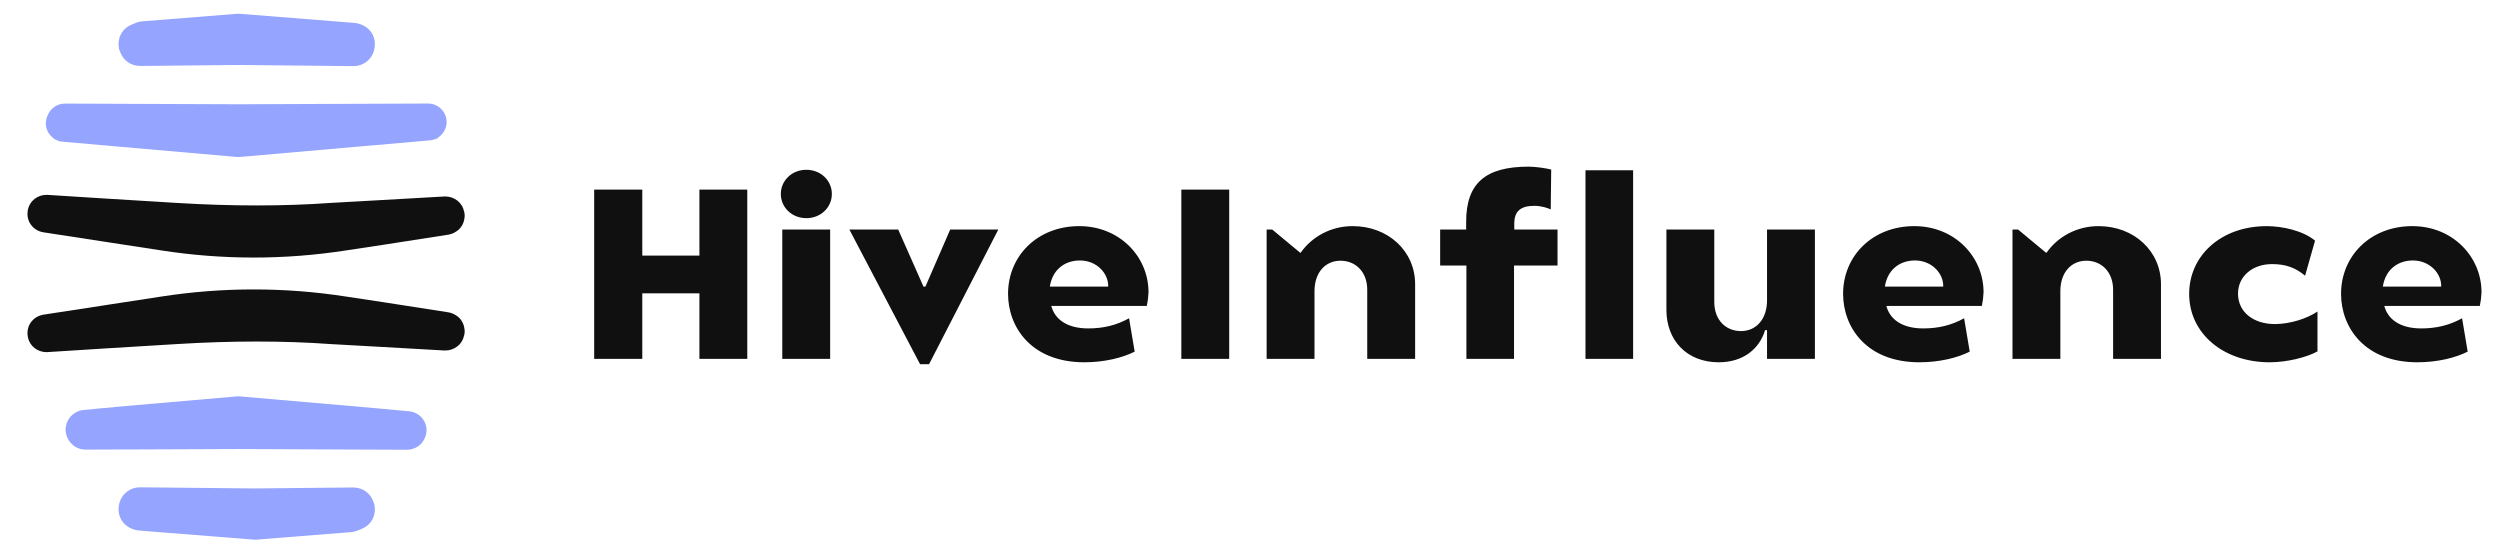 <svg width="182" height="40" viewBox="0 0 182 40" fill="none" xmlns="http://www.w3.org/2000/svg">
<path d="M7.658 35.327L7.473 35.325H7.463L7.658 35.327L7.658 35.327Z" fill="#101010"/>
<path d="M31.051 31.401C31.03 31.646 30.955 31.87 30.828 32.072L30.817 32.093C30.689 32.295 30.519 32.455 30.306 32.572C30.104 32.678 29.87 32.742 29.636 32.742L26.796 32.731L17.35 32.689L9.564 32.721H9.032L6.245 32.731H6.234C5.989 32.731 5.755 32.678 5.543 32.561C5.33 32.444 5.149 32.274 5.021 32.072L5 32.05C4.872 31.838 4.798 31.604 4.777 31.359C4.766 31.114 4.819 30.869 4.926 30.646C5.032 30.422 5.192 30.242 5.394 30.103C5.606 29.954 5.84 29.869 6.085 29.848C6.915 29.763 7.83 29.678 8.276 29.646V29.635L17.233 28.858C17.318 28.848 17.393 28.848 17.467 28.858L27.03 29.688L27.519 29.731C27.519 29.731 28.615 29.827 29.785 29.944C30.019 29.965 30.253 30.05 30.445 30.178C30.647 30.316 30.806 30.497 30.913 30.72C31.019 30.933 31.061 31.167 31.051 31.401Z" fill="#94A4FF"/>
<path d="M27.223 3.697C27.13 4.023 26.932 4.309 26.66 4.511C26.387 4.713 26.055 4.82 25.714 4.814C25.709 4.814 25.703 4.814 25.697 4.813L17.35 4.73L10.239 4.801H10.222C9.496 4.801 8.909 4.361 8.711 3.671L8.684 3.631L8.673 3.586C8.525 2.948 8.751 2.143 9.59 1.788C9.706 1.739 9.823 1.692 9.939 1.648C10.041 1.609 10.148 1.582 10.255 1.565L10.274 1.562L10.323 1.558C10.346 1.555 10.368 1.552 10.39 1.55L17.228 1.006C17.312 0.998 17.396 0.998 17.479 1.006L25.81 1.668C25.977 1.681 26.142 1.721 26.296 1.786L26.34 1.804C27.223 2.183 27.416 3.051 27.223 3.697Z" fill="#94A4FF"/>
<path d="M8.699 36.592C8.792 36.267 8.99 35.98 9.262 35.778C9.535 35.576 9.867 35.47 10.208 35.475C10.213 35.475 10.219 35.475 10.225 35.476L18.572 35.559L25.683 35.488H25.7C26.426 35.488 27.014 35.928 27.211 36.618L27.238 36.658L27.249 36.703C27.398 37.342 27.171 38.146 26.332 38.501C26.216 38.55 26.099 38.597 25.983 38.642C25.881 38.68 25.774 38.708 25.667 38.725L25.648 38.727L25.599 38.731C25.576 38.734 25.554 38.738 25.532 38.74L18.694 39.283C18.61 39.291 18.526 39.291 18.443 39.283L10.112 38.622C9.945 38.609 9.78 38.568 9.626 38.504L9.582 38.485C8.699 38.107 8.506 37.238 8.699 36.592Z" fill="#94A4FF"/>
<path d="M32.403 8.352C32.3 8.109 32.127 7.903 31.905 7.758C31.685 7.613 31.427 7.536 31.162 7.537H31.157L26.795 7.554L17.355 7.591L5.464 7.544L4.736 7.541H4.729C4.466 7.541 4.207 7.618 3.986 7.763C3.766 7.908 3.592 8.114 3.489 8.356L3.448 8.452C3.377 8.615 3.34 8.789 3.338 8.966C3.336 9.143 3.37 9.319 3.437 9.483C3.539 9.732 3.713 9.946 3.938 10.097L3.928 10.114L4.054 10.166C4.09 10.185 4.127 10.203 4.166 10.219L4.379 10.309L4.39 10.287C4.455 10.302 4.52 10.313 4.587 10.318L8.279 10.642L8.278 10.643L17.237 11.426C17.275 11.429 17.315 11.431 17.355 11.431C17.394 11.431 17.433 11.429 17.473 11.426L27.034 10.589V10.592L31.296 10.218C31.406 10.209 31.514 10.186 31.619 10.15L31.896 10.055L31.878 10.02C32.109 9.876 32.291 9.665 32.4 9.416C32.475 9.248 32.513 9.067 32.514 8.884C32.514 8.701 32.477 8.52 32.403 8.352Z" fill="#94A4FF"/>
<path d="M33.796 15.975C33.764 16.166 33.69 16.337 33.584 16.496C33.477 16.656 33.339 16.784 33.169 16.879C33.009 16.986 32.828 17.05 32.648 17.082C31.297 17.294 28.212 17.773 28.212 17.773L27.935 17.816L25.191 18.231C20.734 18.922 16.202 18.922 11.745 18.231L7.863 17.635L7.384 17.561L3.15 16.911C2.969 16.879 2.799 16.816 2.64 16.72C2.48 16.624 2.342 16.486 2.235 16.337C2.129 16.177 2.055 16.007 2.023 15.826C1.991 15.645 1.991 15.454 2.033 15.273V15.251C2.097 14.953 2.267 14.677 2.512 14.485C2.757 14.294 3.055 14.187 3.363 14.187H3.459L7.65 14.453L12.883 14.773C16.83 15.017 20.691 15.017 24.053 14.773L27.669 14.57L32.35 14.304H32.424C32.743 14.304 33.052 14.411 33.307 14.613C33.552 14.805 33.722 15.081 33.786 15.4L33.796 15.422C33.839 15.602 33.839 15.794 33.796 15.975Z" fill="#101010"/>
<path d="M33.796 23.845C33.764 23.654 33.69 23.483 33.584 23.324C33.477 23.164 33.339 23.036 33.169 22.941C33.009 22.834 32.828 22.77 32.648 22.738C31.297 22.526 28.212 22.047 28.212 22.047L27.935 22.004L25.191 21.589C20.734 20.898 16.202 20.898 11.745 21.589L7.863 22.185L7.384 22.26L3.15 22.909C2.969 22.941 2.799 23.005 2.64 23.1C2.48 23.196 2.342 23.334 2.235 23.483C2.129 23.643 2.055 23.813 2.023 23.994C1.991 24.175 1.991 24.366 2.033 24.547V24.569C2.097 24.867 2.267 25.143 2.512 25.335C2.757 25.526 3.055 25.633 3.363 25.633H3.459L7.65 25.367L12.883 25.048C16.83 24.803 20.691 24.803 24.053 25.048L27.669 25.25L32.35 25.516H32.424C32.743 25.516 33.052 25.409 33.307 25.207C33.552 25.016 33.722 24.739 33.786 24.42L33.796 24.398C33.839 24.218 33.839 24.026 33.796 23.845Z" fill="#101010"/>
<path d="M43.256 26.127H46.759V21.356H50.917V26.127H54.402V13.804H50.917V18.61H46.759V13.804H43.256V26.127ZM58.701 15.882C59.763 15.882 60.559 15.089 60.559 14.121C60.559 13.153 59.763 12.361 58.701 12.361C57.64 12.361 56.844 13.153 56.844 14.121C56.844 15.089 57.64 15.882 58.701 15.882ZM56.95 26.127H60.435V16.709H56.95V26.127ZM66.981 26.514H67.636L72.678 16.709H69.175L67.371 20.863H67.229L65.389 16.709H61.833L66.981 26.514ZM78.942 26.374C80.374 26.374 81.701 26.057 82.604 25.599L82.197 23.17C81.277 23.68 80.321 23.909 79.224 23.909C77.65 23.909 76.783 23.223 76.535 22.272H83.488C83.557 21.947 83.598 21.617 83.612 21.286C83.612 18.663 81.489 16.462 78.57 16.462C75.527 16.462 73.386 18.628 73.386 21.391C73.386 23.803 75.067 26.374 78.942 26.374ZM76.429 20.863C76.606 19.684 77.456 18.962 78.623 18.962C79.844 18.962 80.711 19.913 80.675 20.863H76.429ZM86.001 26.127H89.486V13.804H86.001V26.127ZM92.211 26.127H95.696V21.198C95.696 19.825 96.492 18.98 97.589 18.98C98.686 18.98 99.535 19.79 99.535 21.093V26.127H103.021V20.688C103.021 18.276 101.057 16.462 98.474 16.462C96.882 16.462 95.501 17.237 94.688 18.399H94.652L92.618 16.709H92.211L92.211 26.127ZM106.754 26.127H110.221V19.332H113.388V16.709H110.239V16.286C110.239 15.389 110.682 14.984 111.708 14.984C112.185 14.984 112.698 15.142 112.893 15.248L112.928 12.343C112.592 12.255 111.814 12.132 111.283 12.132C108.152 12.132 106.736 13.329 106.736 16.146V16.709H104.843V19.332H106.754L106.754 26.127ZM115.423 26.127H118.891V12.396H115.423V26.127ZM125.119 26.374C126.923 26.374 128.091 25.388 128.498 24.032H128.64V26.127H132.125V16.709H128.64V21.867C128.64 23.24 127.843 24.103 126.747 24.103C125.632 24.103 124.8 23.293 124.8 21.99V16.709H121.315V22.571C121.315 24.754 122.783 26.374 125.119 26.374ZM139.733 26.374C141.166 26.374 142.493 26.057 143.395 25.599L142.988 23.17C142.068 23.68 141.113 23.909 140.016 23.909C138.441 23.909 137.574 23.223 137.327 22.272H144.28C144.348 21.947 144.39 21.617 144.403 21.286C144.403 18.663 142.28 16.462 139.361 16.462C136.318 16.462 134.177 18.628 134.177 21.391C134.177 23.803 135.858 26.374 139.733 26.374H139.733ZM137.22 20.863C137.397 19.684 138.246 18.962 139.414 18.962C140.635 18.962 141.502 19.913 141.466 20.863H137.22ZM146.509 26.127H149.994V21.198C149.994 19.825 150.79 18.98 151.887 18.98C152.984 18.98 153.834 19.79 153.834 21.093V26.127H157.319V20.688C157.319 18.276 155.355 16.462 152.772 16.462C151.18 16.462 149.8 17.237 148.986 18.399H148.95L146.916 16.709H146.509L146.509 26.127ZM165.227 26.374C166.484 26.374 167.917 26.021 168.713 25.581V22.677C167.97 23.187 166.714 23.592 165.617 23.592C164.06 23.592 162.927 22.73 162.927 21.374C162.927 20.124 163.971 19.226 165.404 19.226C166.466 19.226 167.156 19.526 167.81 20.071L168.536 17.519C167.669 16.797 166.165 16.463 165.015 16.463C161.671 16.463 159.371 18.628 159.371 21.392C159.371 24.296 161.883 26.374 165.227 26.374ZM175.984 26.374C177.417 26.374 178.744 26.057 179.647 25.599L179.24 23.17C178.32 23.68 177.364 23.909 176.267 23.909C174.693 23.909 173.826 23.223 173.578 22.272H180.531C180.6 21.947 180.641 21.617 180.655 21.286C180.655 18.663 178.532 16.462 175.613 16.462C172.57 16.462 170.429 18.628 170.429 21.391C170.429 23.803 172.11 26.374 175.984 26.374ZM173.472 20.863C173.649 19.684 174.498 18.962 175.666 18.962C176.886 18.962 177.753 19.913 177.718 20.863H173.472Z" fill="#101010"/>
</svg>
